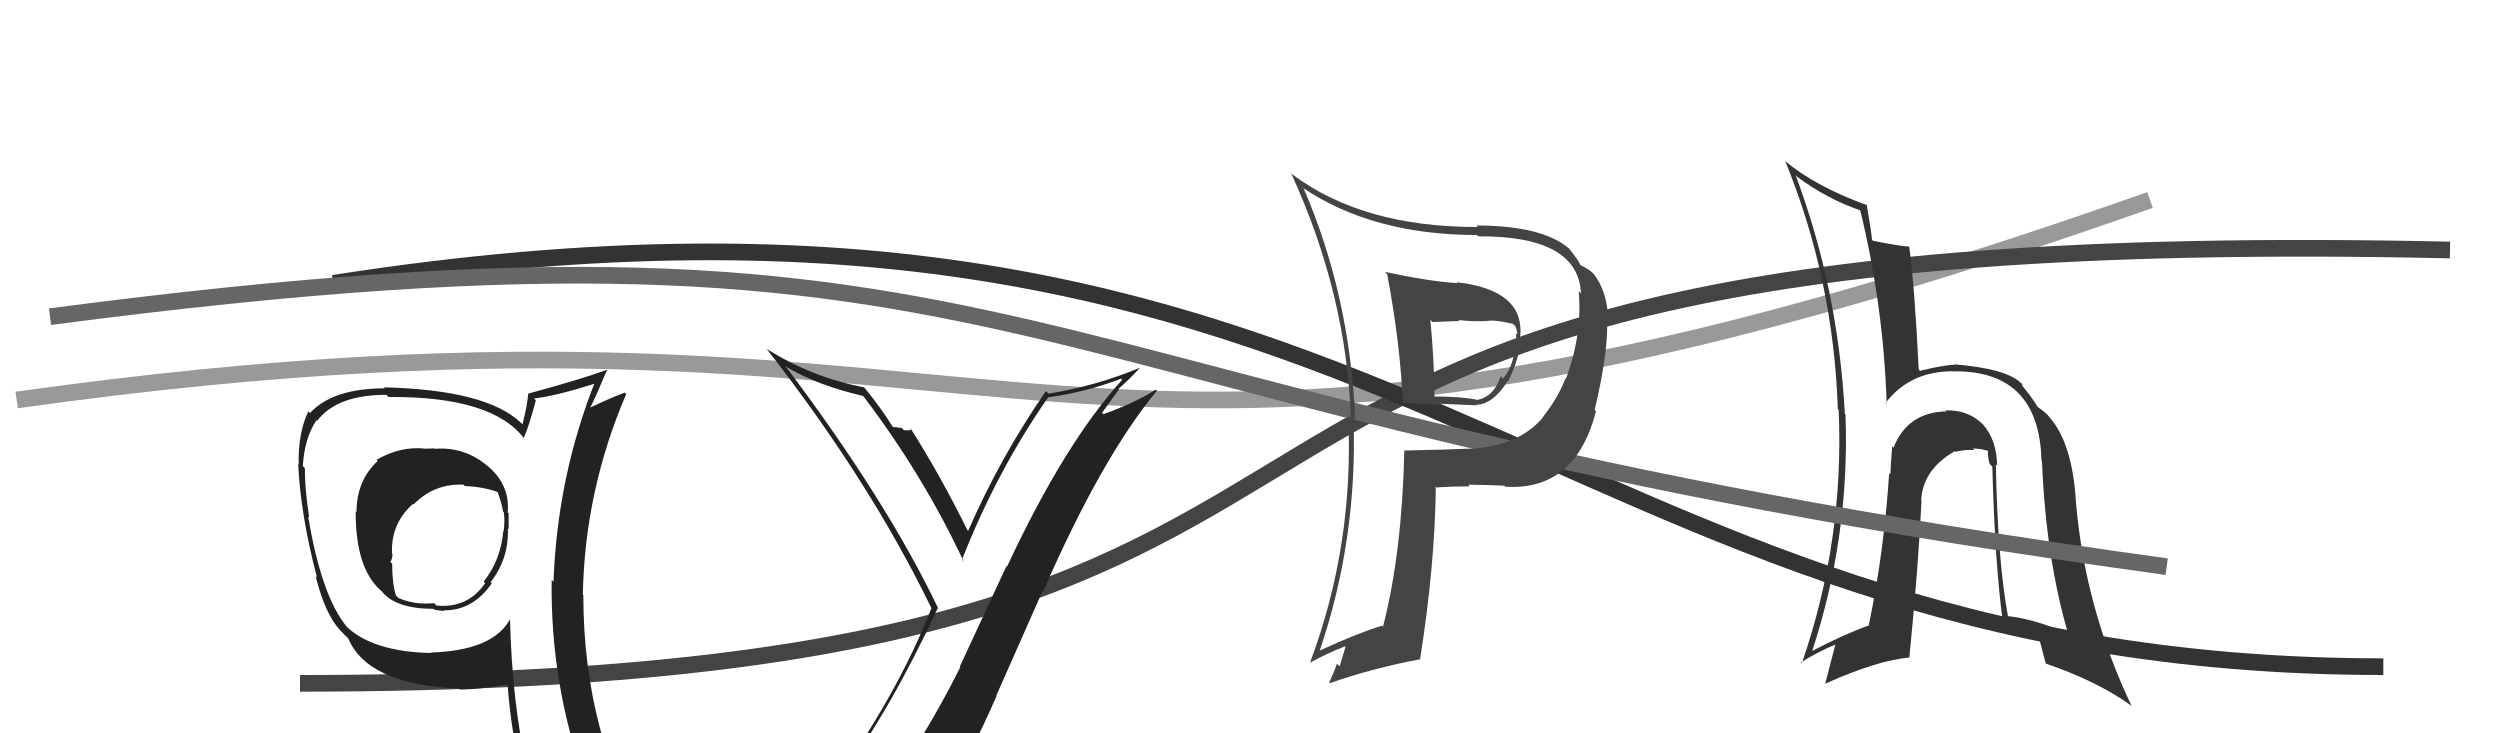 <svg xmlns="http://www.w3.org/2000/svg" width="150" height="44" viewBox="0,0,150,44"><path d="M1 24 C65 15,61 36,129 12" stroke="#999" fill="none"/><path d="M18 41 C96 41,57 13,147 15" stroke="#444" fill="none"/><path fill="#333" d="M119.73 27.84L119.81 27.92L119.83 27.94Q119.80 26.39 118.98 25.47L119.09 25.58L119.10 25.59Q118.18 24.58 116.73 24.62L116.76 24.65L116.80 24.68Q114.45 24.73 113.61 26.86L113.70 26.95L113.53 26.78Q113.45 27.77 113.42 28.46L113.29 28.33L113.35 28.39Q113.04 33.15 112.13 37.49L112.11 37.47L112.16 37.51Q110.54 38.10 108.67 39.09L108.63 39.05L108.71 39.13Q111.00 32.17 110.73 24.86L110.63 24.76L110.69 24.81Q110.29 17.34 107.74 10.52L107.80 10.58L107.82 10.60Q109.62 11.94 111.64 12.63L111.59 12.59L111.61 12.60Q113.01 18.34 113.20 24.21L113.24 24.24L113.15 24.16Q114.66 22.20 117.36 22.28L117.42 22.34L117.37 22.28Q122.37 22.30 122.49 27.67L122.57 27.75L122.52 27.70Q122.75 33.49 124.12 38.14L124.03 38.04L123.97 37.98Q122.10 37.14 120.35 36.95L120.52 37.12L120.50 37.10Q119.86 33.72 119.75 27.86ZM120.13 37.38L120.01 37.25L120.13 37.38Q121.18 37.52 122.29 37.78L122.25 37.74L122.23 37.72Q122.21 37.82 122.74 39.80L122.74 39.79L122.76 39.82Q125.83 40.87 127.85 42.32L127.80 42.27L127.90 42.37Q125.10 36.48 124.56 30.16L124.54 30.13L124.56 30.16Q124.35 26.56 122.94 25.00L122.82 24.88L122.96 25.02Q122.83 24.81 122.18 24.36L122.15 24.32L122.29 24.46Q121.89 23.80 121.25 23.04L121.35 23.14L121.33 23.04L121.28 23.00Q120.41 22.12 117.28 21.86L117.38 21.95L117.31 21.88Q116.61 21.90 115.20 22.25L115.24 22.28L115.12 22.17Q114.89 17.29 114.55 14.78L114.62 14.85L114.57 14.80Q113.88 14.75 112.39 14.45L112.47 14.53L112.32 14.38Q112.26 13.75 112.00 12.27L112.01 12.28L112.05 12.32Q108.96 11.21 107.09 9.65L107.16 9.71L107.11 9.66Q110.01 16.75 110.27 24.55L110.32 24.59L110.32 24.60Q110.66 32.44 108.11 39.79L108.16 39.83L108.06 39.74Q109.00 39.15 110.14 38.66L110.13 38.64L109.51 41.03L109.50 41.03Q112.57 39.64 114.55 39.45L114.61 39.51L114.56 39.46Q115.10 34.03 115.29 30.07L115.38 30.15L115.27 30.05Q115.35 28.18 117.29 27.07L117.31 27.10L117.32 27.11Q117.94 26.96 118.47 27.00L118.47 27.00L118.37 26.90Q118.53 26.91 118.87 26.95L118.88 26.95L119.33 27.06L119.28 27.01Q119.25 27.36 119.37 27.82L119.40 27.86L119.54 28.00Q119.70 34.01 120.19 37.44Z"/><path d="M20 17 C84 7,92 40,143 40" stroke="#333" fill="none"/><path d="M3 19 C64 11,57 24,130 34" stroke="#666" fill="none"/><path fill="#222" d="M26.01 26.86L26.06 26.91L26.04 26.90Q25.84 26.92 25.54 26.92L25.54 26.93L25.53 26.92Q24.04 26.75 22.59 27.59L22.58 27.58L22.66 27.66Q21.39 28.83 21.39 30.74L21.40 30.74L21.34 30.68Q21.33 34.10 22.85 35.43L22.96 35.53L22.89 35.46Q23.72 36.53 26.00 36.53L26.16 36.68L26.05 36.57Q26.36 36.65 26.66 36.65L26.76 36.75L26.63 36.62Q28.37 36.64 29.51 35.00L29.54 35.03L29.44 34.93Q30.55 33.49 30.47 31.70L30.49 31.72L30.52 31.75Q30.52 31.22 30.52 30.80L30.57 30.85L30.46 30.74Q30.62 29.11 29.25 27.95L29.16 27.86L29.28 27.98Q27.87 26.78 26.08 26.93ZM30.43 36.95L30.54 37.07L30.61 37.14Q29.58 39.04 25.85 39.15L25.70 39.00L25.88 39.18Q22.30 39.11 20.70 37.51L20.80 37.60L20.82 37.62Q19.29 35.79 18.49 30.99L18.60 31.10L18.55 31.05Q18.29 29.34 18.29 28.08L18.20 28.00L18.17 27.96Q18.27 26.28 18.99 25.21L18.87 25.09L19.03 25.25Q20.21 23.69 23.18 23.69L23.19 23.70L23.31 23.82Q29.58 23.77 31.48 26.35L31.46 26.33L31.42 26.29Q31.73 25.62 32.15 24.02L32.08 23.95L32.04 23.91Q33.44 23.75 35.88 22.95L35.80 22.87L35.74 22.81Q33.44 28.58 33.21 34.90L33.10 34.79L33.10 34.79Q33.01 41.09 35.14 46.92L35.00 46.78L35.00 46.78Q33.38 46.26 31.59 45.99L31.55 45.95L31.59 45.99Q30.72 42.07 30.60 37.13ZM31.35 46.32L31.23 46.21L31.21 46.18Q32.03 46.43 33.44 46.74L33.47 46.77L33.40 46.70Q33.69 47.48 34.26 48.89L34.20 48.84L34.20 48.83Q36.85 49.61 39.13 50.91L39.13 50.91L39.05 50.83Q35.00 44.23 35.00 35.70L35.10 35.80L34.97 35.67Q35.09 29.43 37.57 23.65L37.51 23.59L37.48 23.56Q36.75 23.82 35.38 24.47L35.56 24.65L35.40 24.49Q35.77 23.76 36.42 22.20L36.46 22.23L36.41 22.19Q34.88 22.75 31.68 23.62L31.59 23.54L31.69 23.63Q31.65 24.28 31.35 25.46L31.26 25.37L31.24 25.35Q29.16 23.39 23.04 23.24L23.08 23.29L23.09 23.30Q19.97 23.30 18.60 24.78L18.50 24.68L18.50 24.68Q17.88 25.97 17.92 27.87L17.80 27.75L17.89 27.84Q18.03 30.88 19.02 34.65L18.92 34.54L18.93 34.55Q19.52 36.89 20.43 37.84L20.53 37.94L20.87 38.28L20.89 38.30Q22.07 41.08 27.51 41.31L27.58 41.37L27.58 41.37Q28.58 41.38 30.40 41.08L30.42 41.10L30.46 41.13Q30.67 43.97 31.28 46.25ZM27.98 29.25L27.82 29.09L27.89 29.16Q29.01 29.21 29.85 29.52L29.76 29.44L29.86 29.53Q30.07 30.09 30.19 30.70L30.09 30.60L30.23 30.74Q30.30 31.26 30.22 31.87L30.06 31.71L30.20 31.85Q30.05 33.60 29.02 34.90L29.11 34.99L29.11 34.99Q28.05 36.52 26.19 36.33L26.04 36.18L26.05 36.19Q24.86 36.30 23.91 35.88L23.83 35.80L23.76 35.73Q23.53 35.04 23.53 33.82L23.54 33.83L23.42 33.72Q23.55 33.53 23.55 33.23L23.51 33.19L23.52 33.21Q23.45 31.39 24.79 30.23L24.71 30.15L24.82 30.26Q26.06 29.00 27.81 29.08Z"/><path fill="#222" d="M50.48 46.59L50.62 46.73L50.47 46.58Q53.37 42.70 56.26 36.50L56.30 36.53L56.32 36.56Q53.19 30.00 47.10 21.93L47.18 22.01L47.19 22.02Q49.06 23.13 51.84 23.77L51.75 23.69L51.71 23.65Q55.37 28.45 57.81 33.67L57.71 33.57L57.72 33.58Q59.83 28.22 62.91 23.81L63.04 23.94L62.94 23.83Q65.18 23.52 67.27 22.72L67.28 22.73L67.33 22.79Q63.89 26.57 60.42 34.00L60.39 33.96L57.59 39.99L57.62 40.02Q56.10 43.07 54.35 45.70L54.42 45.77L54.33 45.68Q52.03 46.16 50.58 46.69ZM56.70 47.97L56.60 47.87L56.70 47.98Q58.36 45.03 59.80 41.75L59.78 41.73L62.56 35.45L62.59 35.48Q66.10 27.45 69.41 23.45L69.36 23.40L69.34 23.38Q68.11 24.17 66.20 24.85L66.12 24.77L67.14 23.36L67.11 23.33Q67.79 22.74 68.40 22.06L68.25 21.91L68.40 22.06Q65.77 23.16 62.91 23.62L62.73 23.44L62.76 23.46Q60.03 27.40 58.09 31.85L58.08 31.84L58.04 31.80Q56.41 28.50 54.62 25.68L54.62 25.68L54.70 25.76Q54.60 25.85 54.23 25.81L54.15 25.72L54.10 25.68Q53.72 25.62 53.53 25.62L53.58 25.67L53.64 25.73Q52.83 24.42 51.88 23.28L51.91 23.31L51.84 23.24Q48.73 22.65 45.99 20.93L46.04 20.99L46.06 21.01Q52.21 28.91 55.90 36.52L55.97 36.59L55.88 36.50Q53.85 41.70 49.78 47.34L49.61 47.17L49.62 47.18Q50.58 47.03 51.38 46.88L51.36 46.86L52.84 46.36L52.99 46.51Q52.34 47.20 51.16 48.83L51.12 48.79L51.18 48.85Q53.46 48.23 56.73 48.00Z"/><path fill="#444" d="M83.11 16.33L83.12 16.34L83.23 16.45Q84.02 20.62 84.17 24.20L84.09 24.12L84.11 24.14Q85.26 24.27 86.33 24.27L86.28 24.22L88.59 24.32L88.56 24.29Q89.59 24.26 90.47 22.85L90.46 22.84L90.49 22.87Q91.13 21.61 91.24 20.43L91.26 20.45L91.19 20.37Q91.62 17.42 87.40 16.93L87.42 16.95L87.46 16.99Q85.72 16.88 83.09 16.31ZM84.20 26.97L84.11 26.88L84.26 27.04Q84.12 33.18 82.98 37.60L82.95 37.56L82.93 37.54Q81.49 37.97 79.17 39.04L79.10 38.96L79.18 39.05Q81.47 32.32 81.21 25.05L81.38 25.22L81.31 25.15Q81.00 17.76 78.23 11.33L78.11 11.22L78.14 11.25Q82.36 14.10 88.61 14.10L88.65 14.14L88.69 14.18Q94.70 14.14 94.86 17.61L94.70 17.45L94.72 17.47Q94.95 20.06 93.96 22.72L93.89 22.66L93.93 22.69Q93.52 23.81 92.57 25.03L92.42 24.88L92.58 25.04Q91.24 26.63 88.69 26.89L88.58 26.79L88.70 26.90Q86.50 26.99 84.26 27.03ZM90.28 29.17L90.36 29.25L90.31 29.20Q94.51 29.48 95.76 24.68L95.69 24.61L95.68 24.59Q96.57 20.88 96.41 18.86L96.43 18.87L96.48 18.93Q96.38 17.41 95.61 16.42L95.71 16.52L95.58 16.39Q95.34 16.15 94.85 15.92L94.77 15.85L94.82 15.90Q94.75 15.67 94.14 14.91L94.12 14.89L94.14 14.91Q92.53 13.53 88.57 13.53L88.61 13.57L88.66 13.62Q81.78 13.63 77.55 10.47L77.50 10.42L77.46 10.38Q80.79 17.62 81.05 25.08L81.04 25.07L80.89 24.92Q81.26 32.68 78.60 39.76L78.68 39.84L78.60 39.76Q79.71 39.16 80.70 38.78L80.73 38.81L80.38 39.98L80.22 39.82Q80.02 40.38 79.75 40.95L79.86 41.06L79.79 40.99Q82.35 40.09 85.24 39.55L85.21 39.52L85.21 39.52Q86.08 34.03 86.15 29.31L85.98 29.13L86.09 29.25Q87.20 29.18 88.19 29.18L88.21 29.20L88.10 29.08Q89.45 29.10 90.25 29.14ZM89.29 19.19L89.42 19.33L89.33 19.24Q89.79 19.20 90.77 19.43L90.79 19.44L90.93 19.58Q91.01 19.78 91.05 20.08L91.06 20.09L90.94 19.98Q91.01 20.27 90.93 20.54L90.86 20.46L90.90 20.50Q90.91 21.84 90.18 22.72L90.10 22.63L90.04 22.57Q89.64 23.81 88.61 24.00L88.42 23.81L88.59 23.98Q87.67 23.79 86.04 23.79L86.08 23.83L86.07 23.81Q86.05 21.55 85.82 19.19L85.95 19.32L87.57 19.26L87.51 19.20Q88.47 19.32 89.34 19.25Z"/></svg>
